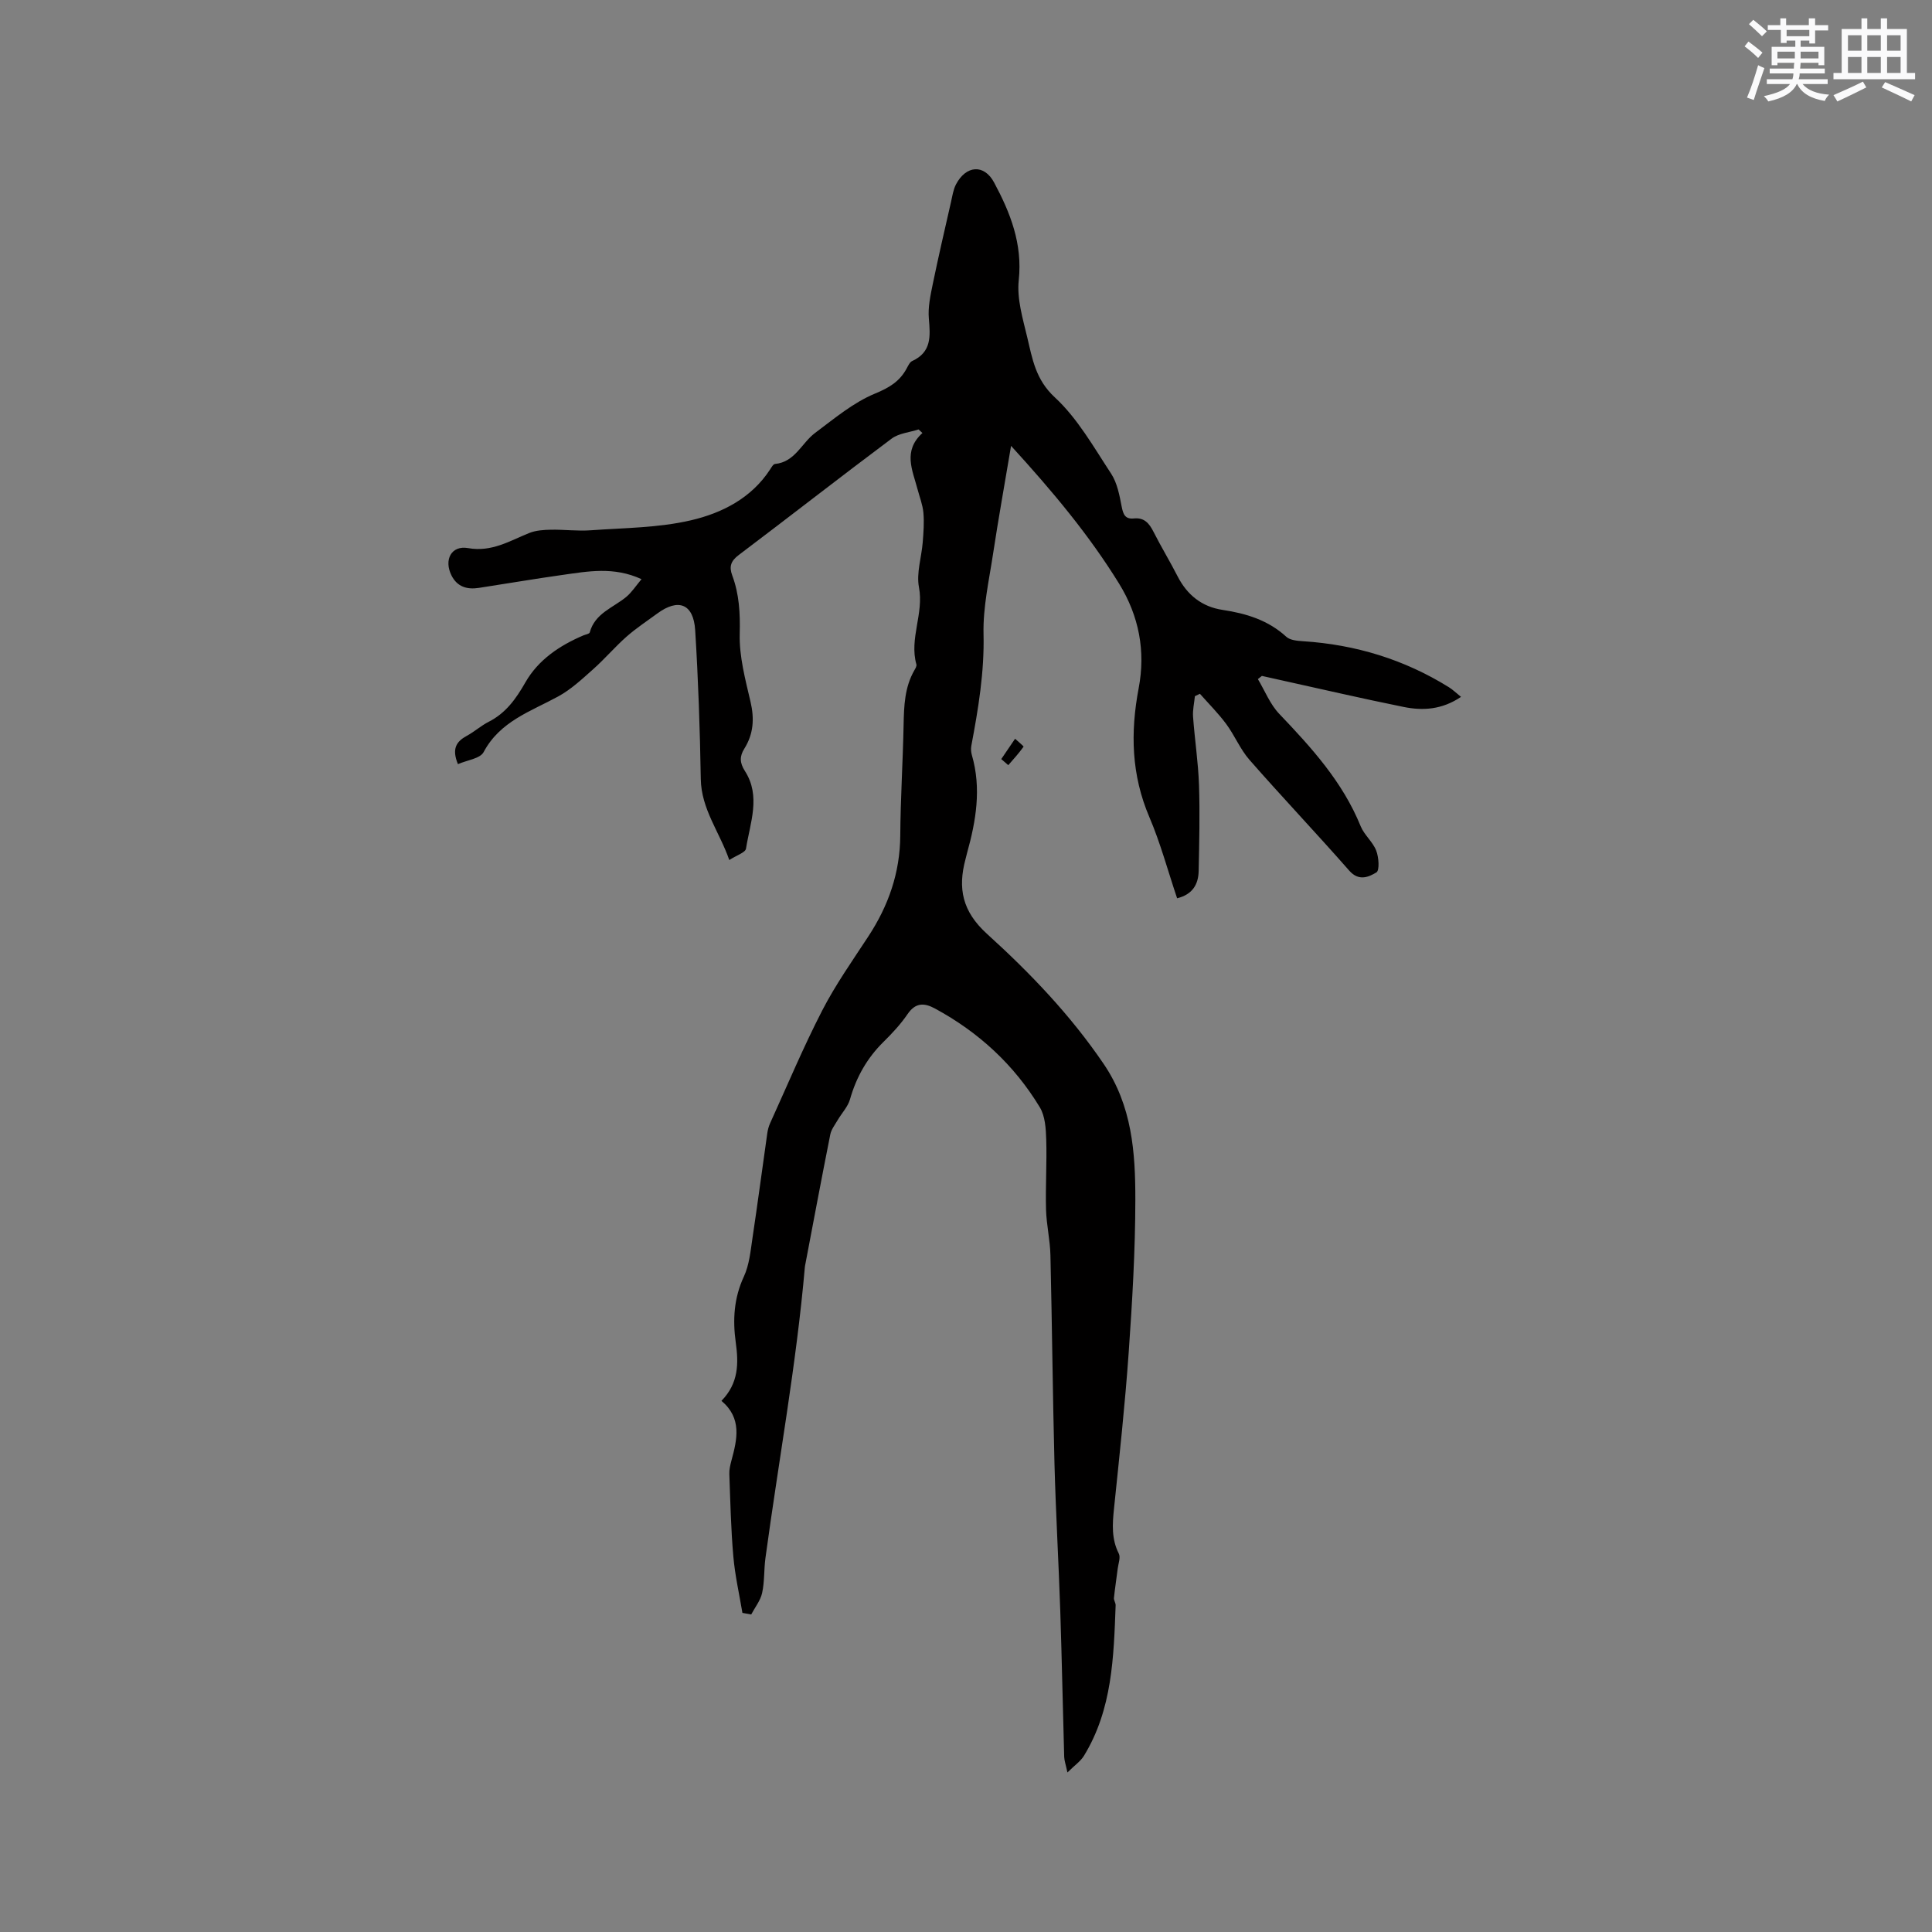 <svg enable-background="new 0 0 400 400" viewBox="0 0 400 400" xmlns="http://www.w3.org/2000/svg"><rect x="0" y="0" width="400" height="400" fill="#808080" stroke="none"/><path d="m153.71 333.93c-.65-3.89-1.54-7.76-1.88-11.68-.5-5.67-.62-11.38-.83-17.07-.04-.93.2-1.89.44-2.8 1.19-4.39 2.21-8.75-2.07-12.35 3.58-3.67 3.56-7.78 2.96-12.09-.65-4.67-.39-9.19 1.68-13.64 1.12-2.41 1.38-5.27 1.78-7.96 1.08-7.21 2.03-14.43 3.06-21.65.1-.73.29-1.47.59-2.13 3.55-7.8 6.86-15.72 10.78-23.33 2.75-5.34 6.25-10.3 9.55-15.34 4.17-6.36 6.57-13.18 6.62-20.88.05-7.63.54-15.26.69-22.89.08-3.95.2-7.84 2.25-11.38.21-.36.49-.85.4-1.18-1.51-5.36 1.58-10.52.53-15.98-.56-2.94.53-6.18.78-9.3.16-2.04.32-4.1.14-6.13-.15-1.66-.8-3.28-1.23-4.92-1.04-3.92-3.05-7.87 1.03-11.58-.27-.25-.53-.49-.8-.74-1.88.61-4.09.79-5.59 1.91-10.61 7.93-21.05 16.1-31.63 24.08-1.65 1.24-2.04 2.39-1.36 4.23 1.46 3.91 1.66 7.88 1.55 12.11-.12 4.67 1.16 9.43 2.24 14.06.82 3.51.62 6.66-1.29 9.71-.97 1.55-.99 2.89.13 4.63 3.34 5.2 1.07 10.71.22 16.06-.13.82-1.94 1.37-3.46 2.36-2.02-5.83-5.79-10.5-5.9-16.77-.17-10.27-.52-20.55-1.16-30.81-.34-5.48-3.48-6.68-7.86-3.45-2.13 1.57-4.37 3.03-6.35 4.78-2.42 2.14-4.53 4.63-6.94 6.77-2.27 2.02-4.56 4.16-7.19 5.6-5.71 3.12-12.05 5.13-15.46 11.53-.73 1.37-3.46 1.67-5.32 2.5-1.31-3.18-.34-4.68 1.81-5.85 1.58-.85 2.95-2.1 4.54-2.91 3.57-1.81 5.66-4.75 7.61-8.16 2.67-4.68 7.08-7.64 12.02-9.74.46-.19 1.23-.31 1.31-.61 1.07-3.97 4.82-5.1 7.54-7.34 1.15-.95 1.99-2.28 3.18-3.69-5.78-2.66-11.13-1.61-16.43-.87-5.77.81-11.51 1.8-17.27 2.68-2.4.37-4.44-.21-5.63-2.55-1.64-3.25-.06-6.31 3.43-5.69 4.89.87 8.58-1.49 12.66-3.13 1.37-.55 2.99-.65 4.5-.68 2.74-.05 5.5.32 8.22.12 6.94-.5 14.04-.5 20.76-2.07 6.4-1.49 12.49-4.56 16.37-10.51.28-.43.65-1.11 1.02-1.15 4.17-.4 5.51-4.34 8.31-6.43 3.98-2.97 7.92-6.3 12.42-8.15 2.97-1.23 5.1-2.52 6.55-5.22.3-.55.62-1.28 1.12-1.51 4.04-1.84 3.77-5.14 3.46-8.78-.21-2.35.33-4.81.81-7.16 1.17-5.69 2.49-11.34 3.78-17.01.28-1.23.46-2.54 1.03-3.63 2.08-3.96 5.82-4.24 7.88-.4 3.37 6.28 5.92 12.71 5.11 20.26-.41 3.84.84 7.93 1.76 11.81 1.06 4.45 1.72 8.74 5.7 12.42 4.73 4.37 8.06 10.32 11.67 15.81 1.26 1.93 1.73 4.47 2.18 6.81.31 1.61.72 2.64 2.51 2.46 2.18-.23 3.2 1.02 4.09 2.78 1.58 3.12 3.4 6.11 4.99 9.22 1.98 3.86 5.04 6.29 9.29 6.93 4.9.74 9.43 2.11 13.21 5.57.79.72 2.29.84 3.49.92 10.85.7 20.94 3.78 30.18 9.53.8.5 1.49 1.18 2.5 1.99-3.98 2.68-7.93 2.88-11.86 2.09-8.72-1.76-17.38-3.78-26.06-5.69-1.11-.24-2.21-.5-3.31-.74-.28.22-.55.44-.83.66 1.45 2.42 2.52 5.2 4.42 7.19 6.69 7.01 13.14 14.1 16.86 23.27.74 1.82 2.51 3.22 3.22 5.05.54 1.38.72 4.1.04 4.51-1.58.95-3.63 1.9-5.62-.36-6.78-7.73-13.87-15.19-20.65-22.93-1.93-2.2-3.07-5.06-4.83-7.44-1.64-2.21-3.61-4.18-5.44-6.25-.35.17-.69.34-1.04.5-.14 1.42-.48 2.85-.38 4.25.34 4.72 1.07 9.41 1.23 14.13.2 5.93.05 11.87-.07 17.8-.06 2.75-1.23 4.86-4.46 5.66-1.9-5.63-3.43-11.38-5.74-16.79-3.74-8.74-3.96-17.53-2.22-26.71 1.45-7.62.1-14.92-4.07-21.67-6.2-10.04-13.7-19.03-22.35-28.5-1.34 7.99-2.63 15.11-3.71 22.25-.84 5.55-2.12 11.15-1.99 16.7.19 7.9-1.09 15.51-2.53 23.16-.11.61-.06 1.3.11 1.89 2.01 6.9.87 13.63-1 20.33-.11.41-.2.82-.31 1.23-1.63 6.06-.67 10.83 4.45 15.48 8.93 8.09 17.29 16.82 24.15 26.92 5.89 8.66 6.57 18.33 6.56 28.1-.01 10.57-.64 21.15-1.38 31.7-.76 10.78-1.93 21.53-3.04 32.28-.33 3.2-.54 6.27.99 9.29.41.8-.09 2.08-.22 3.13-.25 2.02-.57 4.04-.78 6.07-.05.49.37 1.02.35 1.53-.4 10.75-.69 21.54-6.55 31.13-.7 1.15-1.93 1.98-3.43 3.47-.35-1.66-.64-2.44-.67-3.22-.29-10.06-.48-20.12-.81-30.18-.34-10.16-.93-20.3-1.2-30.46-.37-14.41-.5-28.82-.84-43.23-.07-3.15-.82-6.29-.91-9.44-.13-4.84.19-9.69.04-14.53-.07-2.25-.22-4.83-1.33-6.66-5.31-8.79-12.66-15.55-21.71-20.45-2.22-1.2-4.02-1.25-5.66 1.15-1.43 2.09-3.18 3.98-4.99 5.76-3.41 3.36-5.63 7.3-6.94 11.9-.44 1.54-1.7 2.84-2.54 4.28-.57.97-1.33 1.94-1.54 3-1.78 8.92-3.45 17.86-5.15 26.79-.04.21-.09.42-.11.63-1.76 20.21-5.44 40.16-8.16 60.24-.33 2.41-.17 4.89-.69 7.25-.34 1.57-1.48 2.98-2.26 4.46-.59-.11-1.2-.22-1.82-.33z" fill="#010000"/><path d="m207.3 157.16c.95-1.4 1.91-2.8 2.86-4.21.62.57 1.82 1.56 1.76 1.64-.96 1.35-2.08 2.58-3.17 3.83-.48-.41-.96-.83-1.45-1.26z" fill="#010000"/><g fill="#fafafb"><path d="m361.2 9.6.8-1c.9.7 1.9 1.4 2.9 2.3l-.9 1.1c-1-1-2-1.8-2.8-2.4zm.5 10.6c.9-2.1 1.6-4.3 2.3-6.7.4.2.8.4 1.3.6-.7 2.1-1.5 4.3-2.2 6.6zm.4-15.2.9-.9c1 .8 2 1.6 2.8 2.4l-1 1c-.9-.9-1.8-1.7-2.7-2.5zm12.5-1.2h1.2v1.4h2.7v1.1h-2.7v2.7h-1.2v-.6h-1.8v1.3h4.9v3.8h-1.2v-.5h-3.7c0 .4-.1.9-.1 1.2h5.1v1h-5.2c0 .5-.1.9-.2 1.2h6v1h-5.2c1.1 1.3 2.9 2 5.5 2.2-.4.4-.7.8-.9 1.3-2.9-.5-4.8-1.6-5.7-3.5h-.1c-.8 1.7-2.7 2.9-5.9 3.6-.2-.4-.6-.8-.9-1.1 2.8-.6 4.6-1.4 5.4-2.5h-4.8v-1h5.3c.1-.3.2-.7.2-1.2h-4.9v-1h5c0-.4 0-.8.1-1.2h-3.5v.5h-1.2v-3.8h4.9v-1.3h-1.8v.5h-1.2v-2.7h-2.7v-1h2.6v-1.4h1.2v1.4h4.7v-1.4zm-6.6 8.3h3.6c0-.4 0-.9 0-1.4h-3.6zm1.9-4.6h4.7v-1.3h-4.7zm6.6 3.2h-3.7v1.4h3.7z"/><path d="m385.3 3.8h1.3v2.2h2.8v-2.2h1.3v2.2h4.1v9.1h1.7v1.3h-16.9v-1.3h1.7v-9.1h4.1v-2.2zm.4 13.1.7 1.2c-1.8.9-3.8 1.9-6 2.9-.2-.4-.5-.8-.8-1.3 2.3-1 4.3-1.9 6.1-2.8zm-3.1-6.4h2.8v-3.2h-2.8zm0 4.6h2.8v-3.3h-2.8zm4-4.6h2.8v-3.2h-2.8zm0 4.6h2.8v-3.3h-2.8zm3.7 1.9c2.1.9 4.1 1.8 6.1 2.7l-.7 1.3c-2.2-1.1-4.2-2-6.1-2.9zm3.2-9.7h-2.8v3.2h2.8zm-2.8 7.8h2.8v-3.3h-2.8z"/></g></svg>